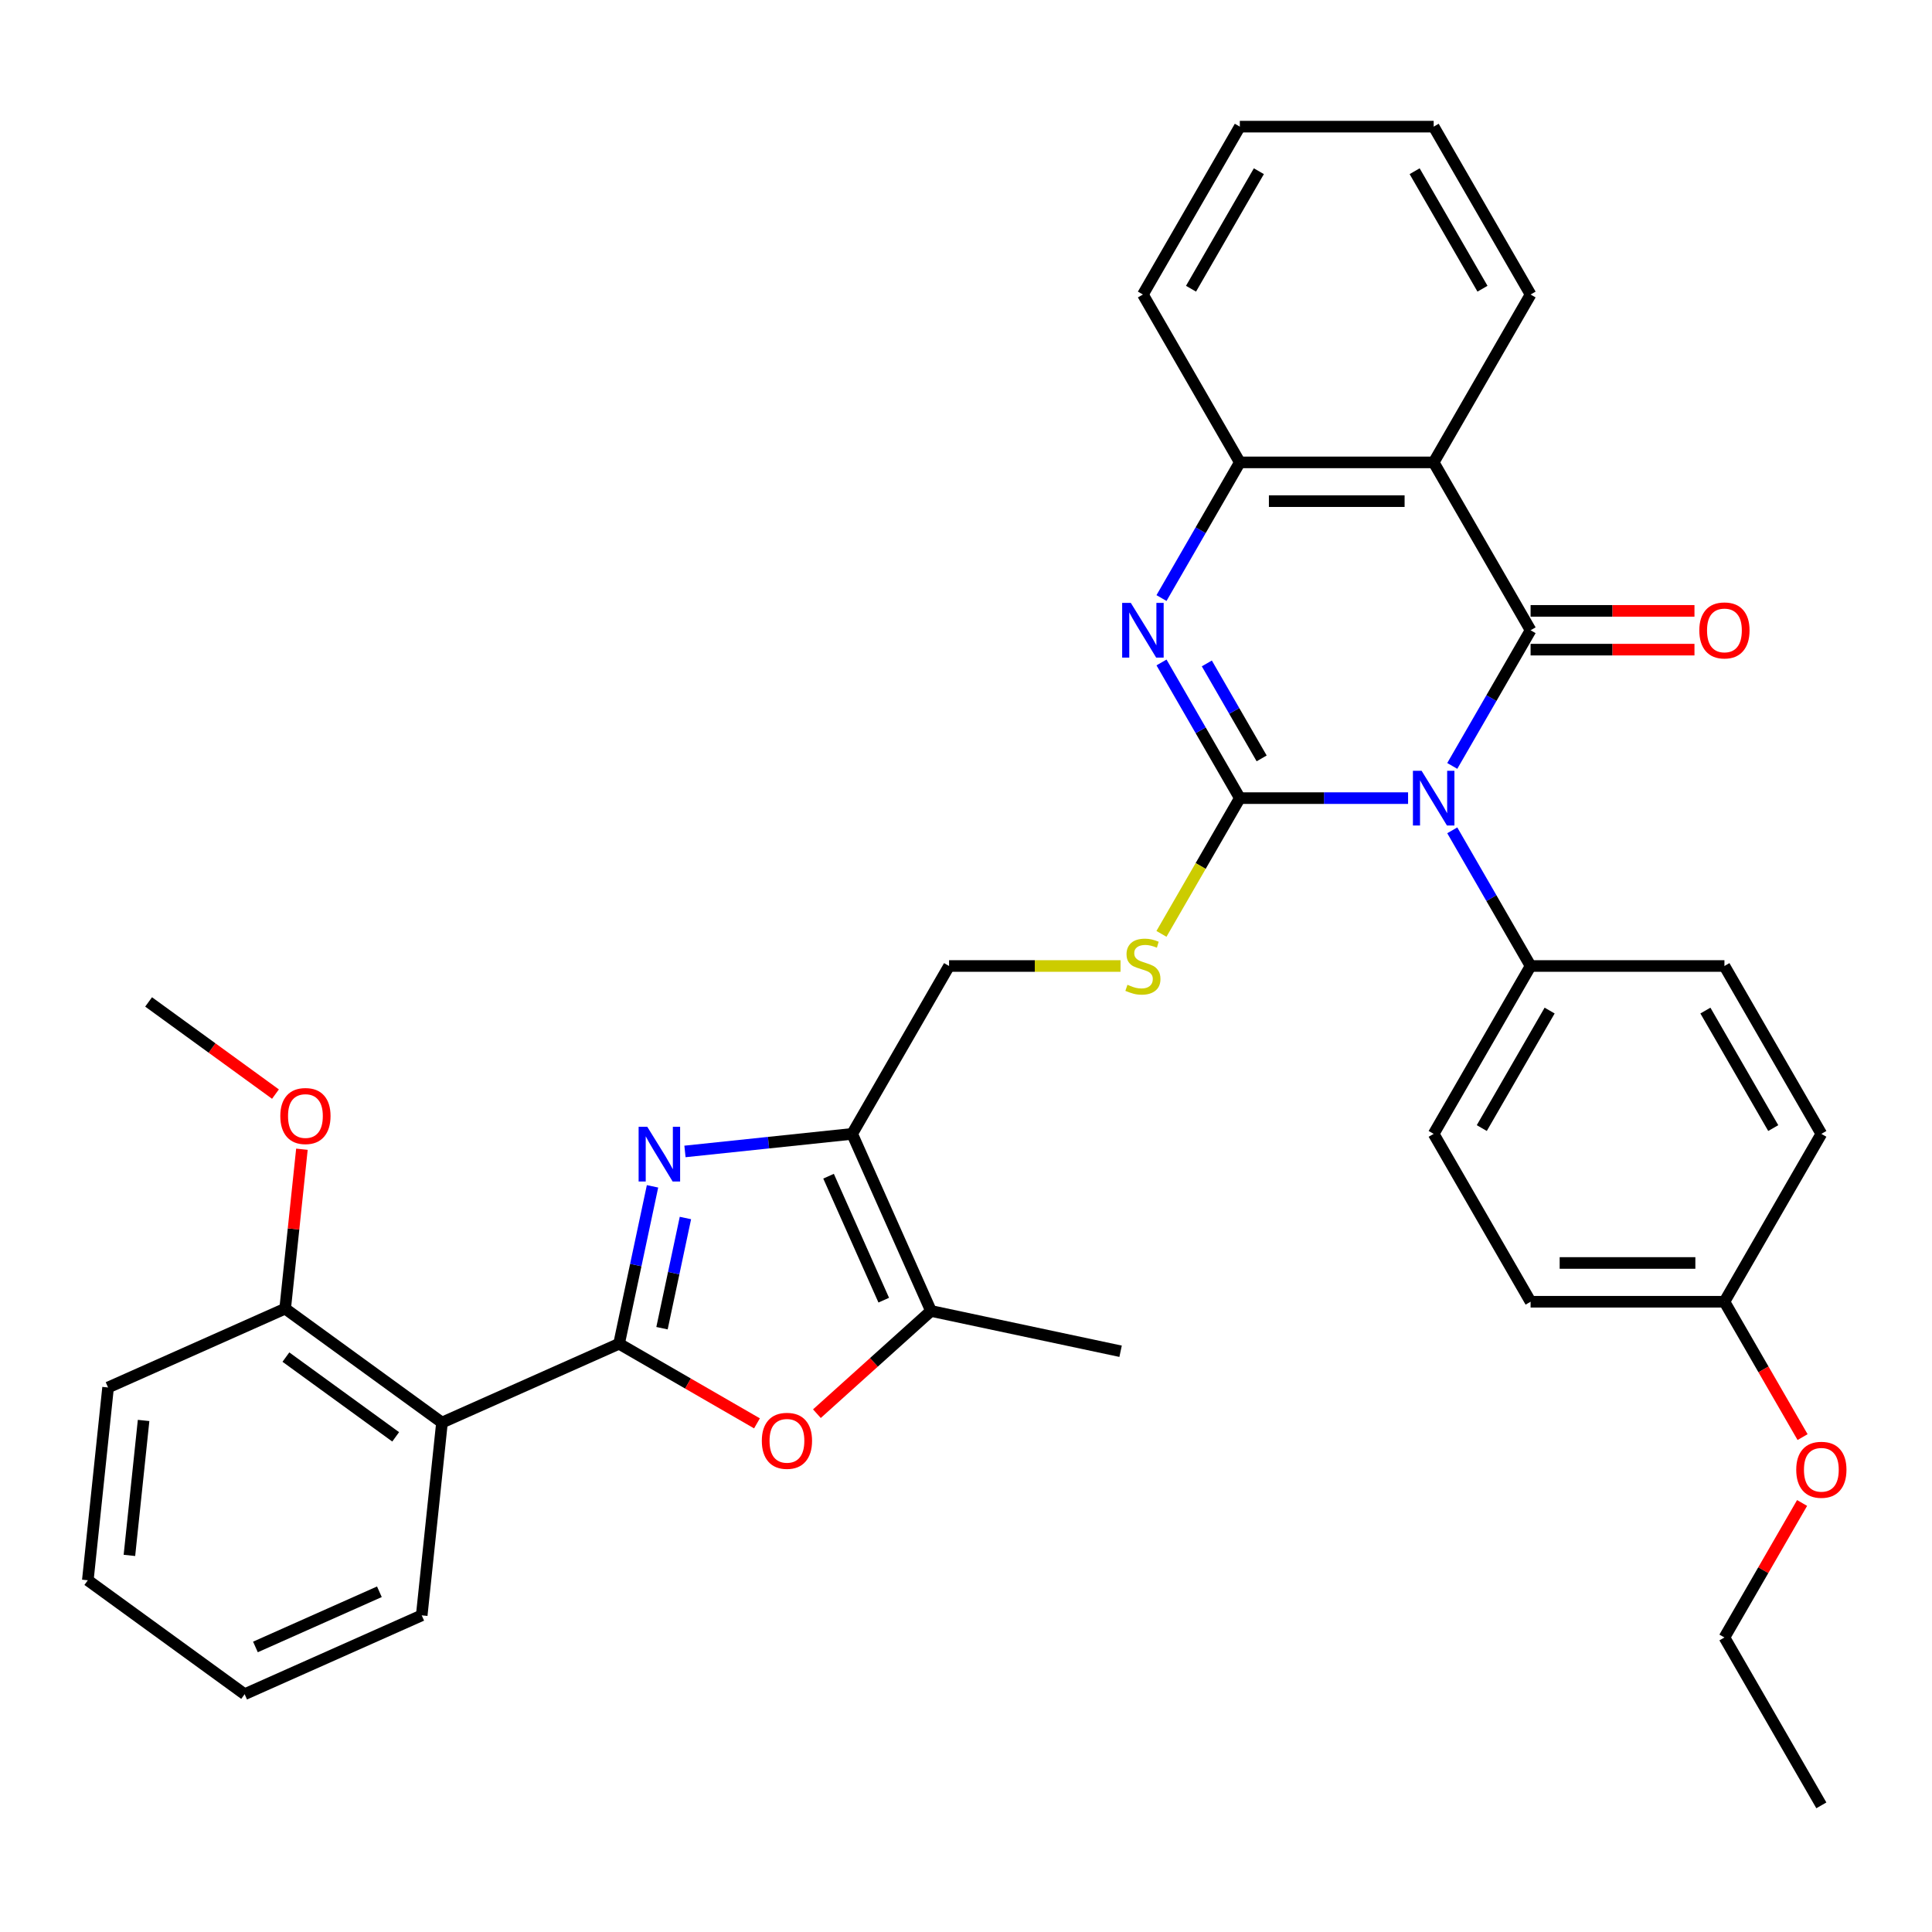 <?xml version='1.0' encoding='iso-8859-1'?>
<svg version='1.1' baseProfile='full'
              xmlns='http://www.w3.org/2000/svg'
                      xmlns:rdkit='http://www.rdkit.org/xml'
                      xmlns:xlink='http://www.w3.org/1999/xlink'
                  xml:space='preserve'
width='1000px' height='1000px' viewBox='0 0 1000 1000'>
<!-- END OF HEADER -->
<rect style='opacity:1.0;fill:#FFFFFF;stroke:none' width='1000' height='1000' x='0' y='0'> </rect>
<path class='bond-0' d='M 728.817,413.11 L 685.275,413.11' style='fill:none;fill-rule:evenodd;stroke:#0000FF;stroke-width:6px;stroke-linecap:butt;stroke-linejoin:miter;stroke-opacity:1' />
<path class='bond-0' d='M 685.275,413.11 L 641.734,413.11' style='fill:none;fill-rule:evenodd;stroke:#000000;stroke-width:6px;stroke-linecap:butt;stroke-linejoin:miter;stroke-opacity:1' />
<path class='bond-1' d='M 751.689,396.442 L 771.96,361.331' style='fill:none;fill-rule:evenodd;stroke:#0000FF;stroke-width:6px;stroke-linecap:butt;stroke-linejoin:miter;stroke-opacity:1' />
<path class='bond-1' d='M 771.96,361.331 L 792.231,326.22' style='fill:none;fill-rule:evenodd;stroke:#000000;stroke-width:6px;stroke-linecap:butt;stroke-linejoin:miter;stroke-opacity:1' />
<path class='bond-12' d='M 751.689,429.778 L 771.96,464.889' style='fill:none;fill-rule:evenodd;stroke:#0000FF;stroke-width:6px;stroke-linecap:butt;stroke-linejoin:miter;stroke-opacity:1' />
<path class='bond-12' d='M 771.96,464.889 L 792.231,500' style='fill:none;fill-rule:evenodd;stroke:#000000;stroke-width:6px;stroke-linecap:butt;stroke-linejoin:miter;stroke-opacity:1' />
<path class='bond-4' d='M 641.734,413.11 L 621.462,377.999' style='fill:none;fill-rule:evenodd;stroke:#000000;stroke-width:6px;stroke-linecap:butt;stroke-linejoin:miter;stroke-opacity:1' />
<path class='bond-4' d='M 621.462,377.999 L 601.191,342.888' style='fill:none;fill-rule:evenodd;stroke:#0000FF;stroke-width:6px;stroke-linecap:butt;stroke-linejoin:miter;stroke-opacity:1' />
<path class='bond-4' d='M 653.03,392.544 L 638.84,367.966' style='fill:none;fill-rule:evenodd;stroke:#000000;stroke-width:6px;stroke-linecap:butt;stroke-linejoin:miter;stroke-opacity:1' />
<path class='bond-4' d='M 638.84,367.966 L 624.651,343.389' style='fill:none;fill-rule:evenodd;stroke:#0000FF;stroke-width:6px;stroke-linecap:butt;stroke-linejoin:miter;stroke-opacity:1' />
<path class='bond-11' d='M 641.734,413.11 L 621.451,448.241' style='fill:none;fill-rule:evenodd;stroke:#000000;stroke-width:6px;stroke-linecap:butt;stroke-linejoin:miter;stroke-opacity:1' />
<path class='bond-11' d='M 621.451,448.241 L 601.168,483.372' style='fill:none;fill-rule:evenodd;stroke:#CCCC00;stroke-width:6px;stroke-linecap:butt;stroke-linejoin:miter;stroke-opacity:1' />
<path class='bond-5' d='M 792.231,326.22 L 742.066,239.33' style='fill:none;fill-rule:evenodd;stroke:#000000;stroke-width:6px;stroke-linecap:butt;stroke-linejoin:miter;stroke-opacity:1' />
<path class='bond-13' d='M 792.231,336.253 L 834.643,336.253' style='fill:none;fill-rule:evenodd;stroke:#000000;stroke-width:6px;stroke-linecap:butt;stroke-linejoin:miter;stroke-opacity:1' />
<path class='bond-13' d='M 834.643,336.253 L 877.055,336.253' style='fill:none;fill-rule:evenodd;stroke:#FF0000;stroke-width:6px;stroke-linecap:butt;stroke-linejoin:miter;stroke-opacity:1' />
<path class='bond-13' d='M 792.231,316.187 L 834.643,316.187' style='fill:none;fill-rule:evenodd;stroke:#000000;stroke-width:6px;stroke-linecap:butt;stroke-linejoin:miter;stroke-opacity:1' />
<path class='bond-13' d='M 834.643,316.187 L 877.055,316.187' style='fill:none;fill-rule:evenodd;stroke:#FF0000;stroke-width:6px;stroke-linecap:butt;stroke-linejoin:miter;stroke-opacity:1' />
<path class='bond-2' d='M 320.428,695.517 L 329.086,654.781' style='fill:none;fill-rule:evenodd;stroke:#000000;stroke-width:6px;stroke-linecap:butt;stroke-linejoin:miter;stroke-opacity:1' />
<path class='bond-2' d='M 329.086,654.781 L 337.745,614.046' style='fill:none;fill-rule:evenodd;stroke:#0000FF;stroke-width:6px;stroke-linecap:butt;stroke-linejoin:miter;stroke-opacity:1' />
<path class='bond-2' d='M 342.653,687.468 L 348.714,658.953' style='fill:none;fill-rule:evenodd;stroke:#000000;stroke-width:6px;stroke-linecap:butt;stroke-linejoin:miter;stroke-opacity:1' />
<path class='bond-2' d='M 348.714,658.953 L 354.775,630.438' style='fill:none;fill-rule:evenodd;stroke:#0000FF;stroke-width:6px;stroke-linecap:butt;stroke-linejoin:miter;stroke-opacity:1' />
<path class='bond-8' d='M 320.428,695.517 L 228.77,736.325' style='fill:none;fill-rule:evenodd;stroke:#000000;stroke-width:6px;stroke-linecap:butt;stroke-linejoin:miter;stroke-opacity:1' />
<path class='bond-38' d='M 320.428,695.517 L 356.118,716.123' style='fill:none;fill-rule:evenodd;stroke:#000000;stroke-width:6px;stroke-linecap:butt;stroke-linejoin:miter;stroke-opacity:1' />
<path class='bond-38' d='M 356.118,716.123 L 391.809,736.729' style='fill:none;fill-rule:evenodd;stroke:#FF0000;stroke-width:6px;stroke-linecap:butt;stroke-linejoin:miter;stroke-opacity:1' />
<path class='bond-3' d='M 354.536,595.985 L 397.803,591.437' style='fill:none;fill-rule:evenodd;stroke:#0000FF;stroke-width:6px;stroke-linecap:butt;stroke-linejoin:miter;stroke-opacity:1' />
<path class='bond-3' d='M 397.803,591.437 L 441.07,586.89' style='fill:none;fill-rule:evenodd;stroke:#000000;stroke-width:6px;stroke-linecap:butt;stroke-linejoin:miter;stroke-opacity:1' />
<path class='bond-36' d='M 601.191,309.552 L 621.462,274.441' style='fill:none;fill-rule:evenodd;stroke:#0000FF;stroke-width:6px;stroke-linecap:butt;stroke-linejoin:miter;stroke-opacity:1' />
<path class='bond-36' d='M 621.462,274.441 L 641.734,239.33' style='fill:none;fill-rule:evenodd;stroke:#000000;stroke-width:6px;stroke-linecap:butt;stroke-linejoin:miter;stroke-opacity:1' />
<path class='bond-10' d='M 742.066,239.33 L 641.734,239.33' style='fill:none;fill-rule:evenodd;stroke:#000000;stroke-width:6px;stroke-linecap:butt;stroke-linejoin:miter;stroke-opacity:1' />
<path class='bond-10' d='M 727.016,259.397 L 656.783,259.397' style='fill:none;fill-rule:evenodd;stroke:#000000;stroke-width:6px;stroke-linecap:butt;stroke-linejoin:miter;stroke-opacity:1' />
<path class='bond-18' d='M 742.066,239.33 L 792.231,152.44' style='fill:none;fill-rule:evenodd;stroke:#000000;stroke-width:6px;stroke-linecap:butt;stroke-linejoin:miter;stroke-opacity:1' />
<path class='bond-6' d='M 441.07,586.89 L 491.236,500' style='fill:none;fill-rule:evenodd;stroke:#000000;stroke-width:6px;stroke-linecap:butt;stroke-linejoin:miter;stroke-opacity:1' />
<path class='bond-9' d='M 441.07,586.89 L 481.879,678.548' style='fill:none;fill-rule:evenodd;stroke:#000000;stroke-width:6px;stroke-linecap:butt;stroke-linejoin:miter;stroke-opacity:1' />
<path class='bond-9' d='M 428.86,608.8 L 457.426,672.961' style='fill:none;fill-rule:evenodd;stroke:#000000;stroke-width:6px;stroke-linecap:butt;stroke-linejoin:miter;stroke-opacity:1' />
<path class='bond-7' d='M 422.826,731.719 L 452.352,705.133' style='fill:none;fill-rule:evenodd;stroke:#FF0000;stroke-width:6px;stroke-linecap:butt;stroke-linejoin:miter;stroke-opacity:1' />
<path class='bond-7' d='M 452.352,705.133 L 481.879,678.548' style='fill:none;fill-rule:evenodd;stroke:#000000;stroke-width:6px;stroke-linecap:butt;stroke-linejoin:miter;stroke-opacity:1' />
<path class='bond-15' d='M 228.77,736.325 L 147.6,677.352' style='fill:none;fill-rule:evenodd;stroke:#000000;stroke-width:6px;stroke-linecap:butt;stroke-linejoin:miter;stroke-opacity:1' />
<path class='bond-15' d='M 204.8,743.713 L 147.981,702.432' style='fill:none;fill-rule:evenodd;stroke:#000000;stroke-width:6px;stroke-linecap:butt;stroke-linejoin:miter;stroke-opacity:1' />
<path class='bond-22' d='M 228.77,736.325 L 218.282,836.108' style='fill:none;fill-rule:evenodd;stroke:#000000;stroke-width:6px;stroke-linecap:butt;stroke-linejoin:miter;stroke-opacity:1' />
<path class='bond-24' d='M 481.879,678.548 L 580.018,699.408' style='fill:none;fill-rule:evenodd;stroke:#000000;stroke-width:6px;stroke-linecap:butt;stroke-linejoin:miter;stroke-opacity:1' />
<path class='bond-25' d='M 641.734,239.33 L 591.568,152.44' style='fill:none;fill-rule:evenodd;stroke:#000000;stroke-width:6px;stroke-linecap:butt;stroke-linejoin:miter;stroke-opacity:1' />
<path class='bond-14' d='M 579.979,500 L 535.608,500' style='fill:none;fill-rule:evenodd;stroke:#CCCC00;stroke-width:6px;stroke-linecap:butt;stroke-linejoin:miter;stroke-opacity:1' />
<path class='bond-14' d='M 535.608,500 L 491.236,500' style='fill:none;fill-rule:evenodd;stroke:#000000;stroke-width:6px;stroke-linecap:butt;stroke-linejoin:miter;stroke-opacity:1' />
<path class='bond-16' d='M 792.231,500 L 742.066,586.89' style='fill:none;fill-rule:evenodd;stroke:#000000;stroke-width:6px;stroke-linecap:butt;stroke-linejoin:miter;stroke-opacity:1' />
<path class='bond-16' d='M 802.085,523.067 L 766.968,583.89' style='fill:none;fill-rule:evenodd;stroke:#000000;stroke-width:6px;stroke-linecap:butt;stroke-linejoin:miter;stroke-opacity:1' />
<path class='bond-17' d='M 792.231,500 L 892.563,500' style='fill:none;fill-rule:evenodd;stroke:#000000;stroke-width:6px;stroke-linecap:butt;stroke-linejoin:miter;stroke-opacity:1' />
<path class='bond-23' d='M 147.6,677.352 L 151.936,636.095' style='fill:none;fill-rule:evenodd;stroke:#000000;stroke-width:6px;stroke-linecap:butt;stroke-linejoin:miter;stroke-opacity:1' />
<path class='bond-23' d='M 151.936,636.095 L 156.272,594.838' style='fill:none;fill-rule:evenodd;stroke:#FF0000;stroke-width:6px;stroke-linecap:butt;stroke-linejoin:miter;stroke-opacity:1' />
<path class='bond-27' d='M 147.6,677.352 L 55.942,718.161' style='fill:none;fill-rule:evenodd;stroke:#000000;stroke-width:6px;stroke-linecap:butt;stroke-linejoin:miter;stroke-opacity:1' />
<path class='bond-21' d='M 742.066,586.89 L 792.231,673.78' style='fill:none;fill-rule:evenodd;stroke:#000000;stroke-width:6px;stroke-linecap:butt;stroke-linejoin:miter;stroke-opacity:1' />
<path class='bond-20' d='M 892.563,500 L 942.729,586.89' style='fill:none;fill-rule:evenodd;stroke:#000000;stroke-width:6px;stroke-linecap:butt;stroke-linejoin:miter;stroke-opacity:1' />
<path class='bond-20' d='M 882.71,523.067 L 917.826,583.89' style='fill:none;fill-rule:evenodd;stroke:#000000;stroke-width:6px;stroke-linecap:butt;stroke-linejoin:miter;stroke-opacity:1' />
<path class='bond-30' d='M 792.231,152.44 L 742.066,65.55' style='fill:none;fill-rule:evenodd;stroke:#000000;stroke-width:6px;stroke-linecap:butt;stroke-linejoin:miter;stroke-opacity:1' />
<path class='bond-30' d='M 767.329,149.44 L 732.212,88.617' style='fill:none;fill-rule:evenodd;stroke:#000000;stroke-width:6px;stroke-linecap:butt;stroke-linejoin:miter;stroke-opacity:1' />
<path class='bond-19' d='M 892.563,673.78 L 942.729,586.89' style='fill:none;fill-rule:evenodd;stroke:#000000;stroke-width:6px;stroke-linecap:butt;stroke-linejoin:miter;stroke-opacity:1' />
<path class='bond-26' d='M 892.563,673.78 L 912.788,708.811' style='fill:none;fill-rule:evenodd;stroke:#000000;stroke-width:6px;stroke-linecap:butt;stroke-linejoin:miter;stroke-opacity:1' />
<path class='bond-26' d='M 912.788,708.811 L 933.013,743.841' style='fill:none;fill-rule:evenodd;stroke:#FF0000;stroke-width:6px;stroke-linecap:butt;stroke-linejoin:miter;stroke-opacity:1' />
<path class='bond-35' d='M 892.563,673.78 L 792.231,673.78' style='fill:none;fill-rule:evenodd;stroke:#000000;stroke-width:6px;stroke-linecap:butt;stroke-linejoin:miter;stroke-opacity:1' />
<path class='bond-35' d='M 877.514,653.713 L 807.281,653.713' style='fill:none;fill-rule:evenodd;stroke:#000000;stroke-width:6px;stroke-linecap:butt;stroke-linejoin:miter;stroke-opacity:1' />
<path class='bond-31' d='M 218.282,836.108 L 126.625,876.916' style='fill:none;fill-rule:evenodd;stroke:#000000;stroke-width:6px;stroke-linecap:butt;stroke-linejoin:miter;stroke-opacity:1' />
<path class='bond-31' d='M 196.372,823.897 L 132.212,852.463' style='fill:none;fill-rule:evenodd;stroke:#000000;stroke-width:6px;stroke-linecap:butt;stroke-linejoin:miter;stroke-opacity:1' />
<path class='bond-29' d='M 142.579,566.302 L 109.748,542.449' style='fill:none;fill-rule:evenodd;stroke:#FF0000;stroke-width:6px;stroke-linecap:butt;stroke-linejoin:miter;stroke-opacity:1' />
<path class='bond-29' d='M 109.748,542.449 L 76.917,518.596' style='fill:none;fill-rule:evenodd;stroke:#000000;stroke-width:6px;stroke-linecap:butt;stroke-linejoin:miter;stroke-opacity:1' />
<path class='bond-37' d='M 591.568,152.44 L 641.734,65.55' style='fill:none;fill-rule:evenodd;stroke:#000000;stroke-width:6px;stroke-linecap:butt;stroke-linejoin:miter;stroke-opacity:1' />
<path class='bond-37' d='M 616.471,149.44 L 651.587,88.617' style='fill:none;fill-rule:evenodd;stroke:#000000;stroke-width:6px;stroke-linecap:butt;stroke-linejoin:miter;stroke-opacity:1' />
<path class='bond-28' d='M 932.759,777.938 L 912.661,812.749' style='fill:none;fill-rule:evenodd;stroke:#FF0000;stroke-width:6px;stroke-linecap:butt;stroke-linejoin:miter;stroke-opacity:1' />
<path class='bond-28' d='M 912.661,812.749 L 892.563,847.56' style='fill:none;fill-rule:evenodd;stroke:#000000;stroke-width:6px;stroke-linecap:butt;stroke-linejoin:miter;stroke-opacity:1' />
<path class='bond-39' d='M 55.942,718.161 L 45.455,817.943' style='fill:none;fill-rule:evenodd;stroke:#000000;stroke-width:6px;stroke-linecap:butt;stroke-linejoin:miter;stroke-opacity:1' />
<path class='bond-39' d='M 74.325,735.225 L 66.984,805.073' style='fill:none;fill-rule:evenodd;stroke:#000000;stroke-width:6px;stroke-linecap:butt;stroke-linejoin:miter;stroke-opacity:1' />
<path class='bond-33' d='M 892.563,847.56 L 942.729,934.45' style='fill:none;fill-rule:evenodd;stroke:#000000;stroke-width:6px;stroke-linecap:butt;stroke-linejoin:miter;stroke-opacity:1' />
<path class='bond-32' d='M 742.066,65.55 L 641.734,65.55' style='fill:none;fill-rule:evenodd;stroke:#000000;stroke-width:6px;stroke-linecap:butt;stroke-linejoin:miter;stroke-opacity:1' />
<path class='bond-34' d='M 126.625,876.916 L 45.455,817.943' style='fill:none;fill-rule:evenodd;stroke:#000000;stroke-width:6px;stroke-linecap:butt;stroke-linejoin:miter;stroke-opacity:1' />
<path  class='atom-0' d='M 735.806 398.95
L 745.086 413.95
Q 746.006 415.43, 747.486 418.11
Q 748.966 420.79, 749.046 420.95
L 749.046 398.95
L 752.806 398.95
L 752.806 427.27
L 748.926 427.27
L 738.966 410.87
Q 737.806 408.95, 736.566 406.75
Q 735.366 404.55, 735.006 403.87
L 735.006 427.27
L 731.326 427.27
L 731.326 398.95
L 735.806 398.95
' fill='#0000FF'/>
<path  class='atom-4' d='M 335.028 583.217
L 344.308 598.217
Q 345.228 599.697, 346.708 602.377
Q 348.188 605.057, 348.268 605.217
L 348.268 583.217
L 352.028 583.217
L 352.028 611.537
L 348.148 611.537
L 338.188 595.137
Q 337.028 593.217, 335.788 591.017
Q 334.588 588.817, 334.228 588.137
L 334.228 611.537
L 330.548 611.537
L 330.548 583.217
L 335.028 583.217
' fill='#0000FF'/>
<path  class='atom-5' d='M 585.308 312.06
L 594.588 327.06
Q 595.508 328.54, 596.988 331.22
Q 598.468 333.9, 598.548 334.06
L 598.548 312.06
L 602.308 312.06
L 602.308 340.38
L 598.428 340.38
L 588.468 323.98
Q 587.308 322.06, 586.068 319.86
Q 584.868 317.66, 584.508 316.98
L 584.508 340.38
L 580.828 340.38
L 580.828 312.06
L 585.308 312.06
' fill='#0000FF'/>
<path  class='atom-8' d='M 394.318 745.763
Q 394.318 738.963, 397.678 735.163
Q 401.038 731.363, 407.318 731.363
Q 413.598 731.363, 416.958 735.163
Q 420.318 738.963, 420.318 745.763
Q 420.318 752.643, 416.918 756.563
Q 413.518 760.443, 407.318 760.443
Q 401.078 760.443, 397.678 756.563
Q 394.318 752.683, 394.318 745.763
M 407.318 757.243
Q 411.638 757.243, 413.958 754.363
Q 416.318 751.443, 416.318 745.763
Q 416.318 740.203, 413.958 737.403
Q 411.638 734.563, 407.318 734.563
Q 402.998 734.563, 400.638 737.363
Q 398.318 740.163, 398.318 745.763
Q 398.318 751.483, 400.638 754.363
Q 402.998 757.243, 407.318 757.243
' fill='#FF0000'/>
<path  class='atom-12' d='M 583.568 509.72
Q 583.888 509.84, 585.208 510.4
Q 586.528 510.96, 587.968 511.32
Q 589.448 511.64, 590.888 511.64
Q 593.568 511.64, 595.128 510.36
Q 596.688 509.04, 596.688 506.76
Q 596.688 505.2, 595.888 504.24
Q 595.128 503.28, 593.928 502.76
Q 592.728 502.24, 590.728 501.64
Q 588.208 500.88, 586.688 500.16
Q 585.208 499.44, 584.128 497.92
Q 583.088 496.4, 583.088 493.84
Q 583.088 490.28, 585.488 488.08
Q 587.928 485.88, 592.728 485.88
Q 596.008 485.88, 599.728 487.44
L 598.808 490.52
Q 595.408 489.12, 592.848 489.12
Q 590.088 489.12, 588.568 490.28
Q 587.048 491.4, 587.088 493.36
Q 587.088 494.88, 587.848 495.8
Q 588.648 496.72, 589.768 497.24
Q 590.928 497.76, 592.848 498.36
Q 595.408 499.16, 596.928 499.96
Q 598.448 500.76, 599.528 502.4
Q 600.648 504, 600.648 506.76
Q 600.648 510.68, 598.008 512.8
Q 595.408 514.88, 591.048 514.88
Q 588.528 514.88, 586.608 514.32
Q 584.728 513.8, 582.488 512.88
L 583.568 509.72
' fill='#CCCC00'/>
<path  class='atom-14' d='M 879.563 326.3
Q 879.563 319.5, 882.923 315.7
Q 886.283 311.9, 892.563 311.9
Q 898.843 311.9, 902.203 315.7
Q 905.563 319.5, 905.563 326.3
Q 905.563 333.18, 902.163 337.1
Q 898.763 340.98, 892.563 340.98
Q 886.323 340.98, 882.923 337.1
Q 879.563 333.22, 879.563 326.3
M 892.563 337.78
Q 896.883 337.78, 899.203 334.9
Q 901.563 331.98, 901.563 326.3
Q 901.563 320.74, 899.203 317.94
Q 896.883 315.1, 892.563 315.1
Q 888.243 315.1, 885.883 317.9
Q 883.563 320.7, 883.563 326.3
Q 883.563 332.02, 885.883 334.9
Q 888.243 337.78, 892.563 337.78
' fill='#FF0000'/>
<path  class='atom-24' d='M 145.087 577.65
Q 145.087 570.85, 148.447 567.05
Q 151.807 563.25, 158.087 563.25
Q 164.367 563.25, 167.727 567.05
Q 171.087 570.85, 171.087 577.65
Q 171.087 584.53, 167.687 588.45
Q 164.287 592.33, 158.087 592.33
Q 151.847 592.33, 148.447 588.45
Q 145.087 584.57, 145.087 577.65
M 158.087 589.13
Q 162.407 589.13, 164.727 586.25
Q 167.087 583.33, 167.087 577.65
Q 167.087 572.09, 164.727 569.29
Q 162.407 566.45, 158.087 566.45
Q 153.767 566.45, 151.407 569.25
Q 149.087 572.05, 149.087 577.65
Q 149.087 583.37, 151.407 586.25
Q 153.767 589.13, 158.087 589.13
' fill='#FF0000'/>
<path  class='atom-27' d='M 929.729 760.75
Q 929.729 753.95, 933.089 750.15
Q 936.449 746.35, 942.729 746.35
Q 949.009 746.35, 952.369 750.15
Q 955.729 753.95, 955.729 760.75
Q 955.729 767.63, 952.329 771.55
Q 948.929 775.43, 942.729 775.43
Q 936.489 775.43, 933.089 771.55
Q 929.729 767.67, 929.729 760.75
M 942.729 772.23
Q 947.049 772.23, 949.369 769.35
Q 951.729 766.43, 951.729 760.75
Q 951.729 755.19, 949.369 752.39
Q 947.049 749.55, 942.729 749.55
Q 938.409 749.55, 936.049 752.35
Q 933.729 755.15, 933.729 760.75
Q 933.729 766.47, 936.049 769.35
Q 938.409 772.23, 942.729 772.23
' fill='#FF0000'/>
</svg>

